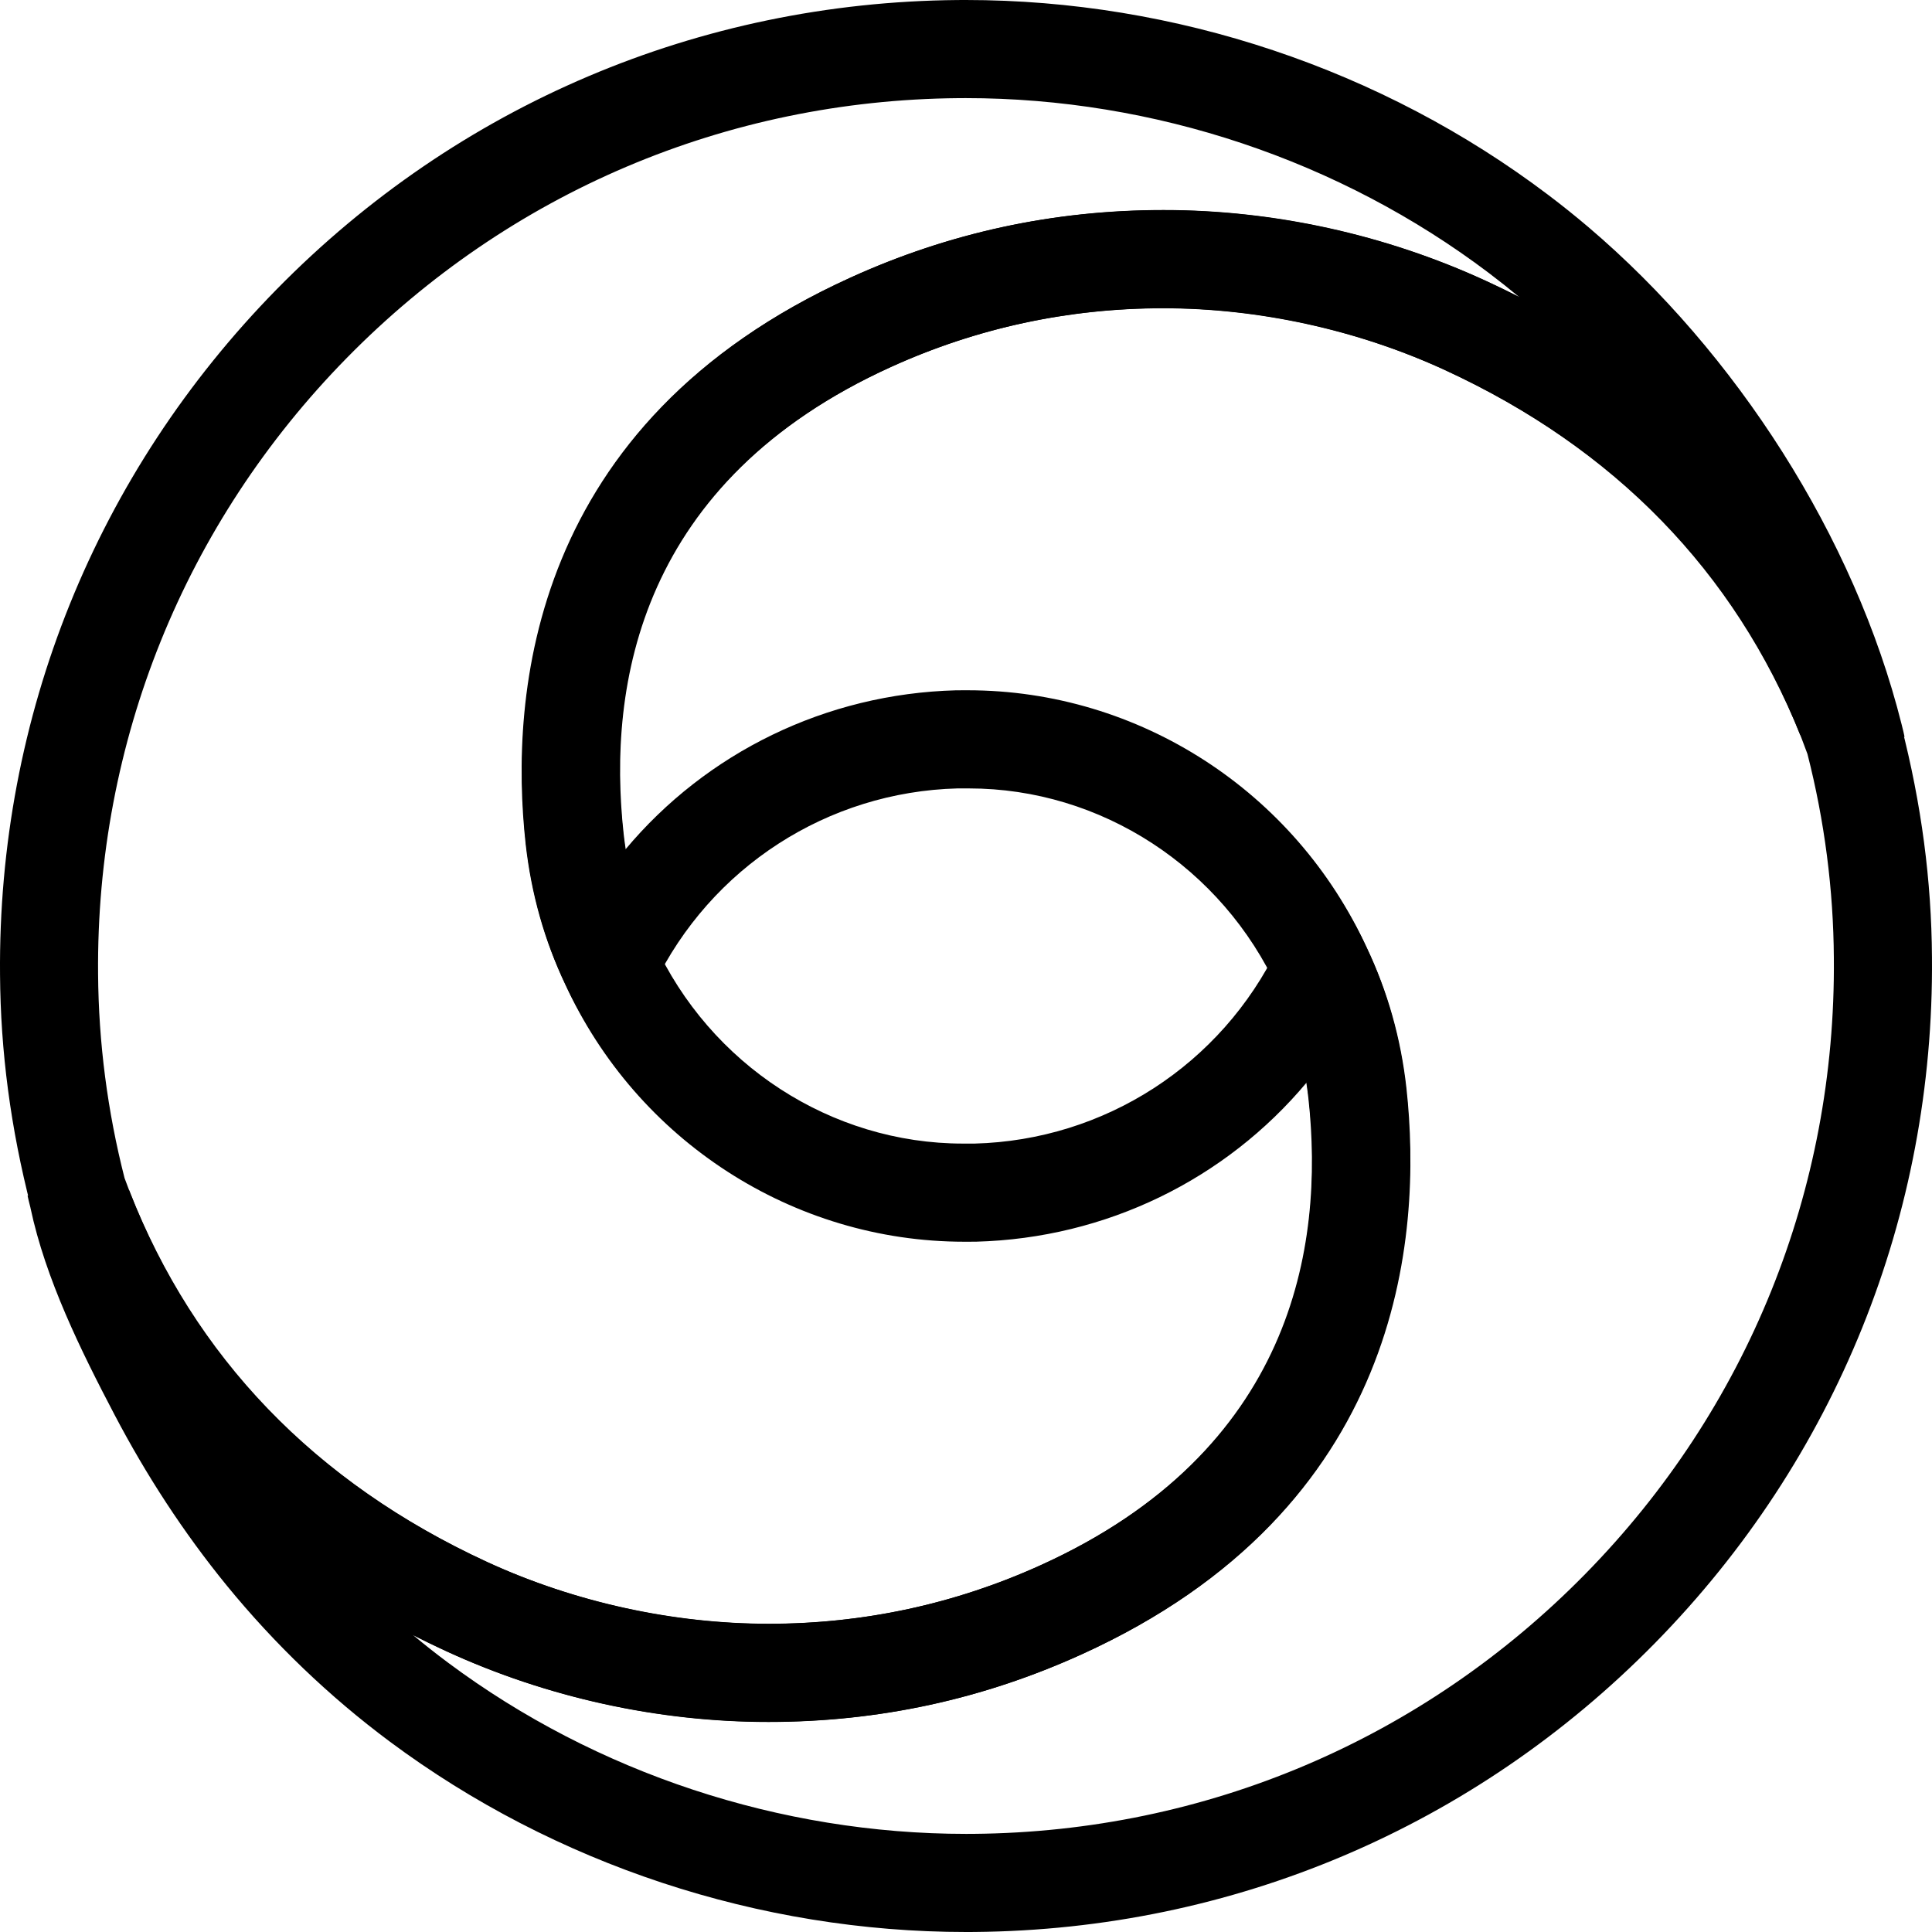 <svg width="60" height="60" viewBox="0 0 60 60" fill="none" xmlns="http://www.w3.org/2000/svg">
<path d="M0.96 37.48C3.19 43.662 7.654 48.435 13.864 51.281C16.982 52.719 20.439 53.478 23.861 53.478C27.284 53.478 30.524 52.772 33.589 51.377C43.551 46.869 44.185 38.426 43.678 33.794C43.507 32.25 43.092 30.784 42.447 29.436C42.029 28.523 41.492 27.695 40.903 26.913L39.694 29.414C37.927 33.071 34.299 35.409 30.267 35.515H29.91C25.818 35.515 22.053 33.072 20.314 29.277C19.819 28.218 19.499 27.077 19.367 25.888C18.858 21.234 19.884 14.941 27.668 11.397C30.329 10.187 33.175 9.574 36.124 9.574C39.074 9.574 42.134 10.236 44.86 11.485C50.158 13.933 53.854 17.753 55.908 22.823L59.147 22.883C59.128 22.782 59.104 22.686 59.055 22.491C57.593 16.666 53.91 10.95 49.335 7.058C48.926 6.711 48.508 6.375 48.08 6.052C42.92 2.149 36.498 0 29.994 0L29.735 0.001C21.721 0.071 14.214 3.259 8.598 8.979C2.985 14.697 -0.069 22.258 0.001 30.269C0.017 32.648 0.327 35.026 0.96 37.48ZM10.772 11.114C15.817 5.975 22.561 3.11 29.762 3.048L29.994 3.047C35.839 3.047 41.608 4.977 46.242 8.481C46.563 8.724 46.877 8.974 47.185 9.229C46.84 9.052 46.489 8.882 46.133 8.717C43.007 7.284 39.547 6.527 36.124 6.527C32.702 6.527 29.466 7.233 26.407 8.624C16.467 13.148 15.832 21.59 16.338 26.224C16.509 27.747 16.918 29.209 17.55 30.559C19.778 35.421 24.629 38.563 29.946 38.563L30.306 38.562C34.357 38.455 38.065 36.625 40.58 33.617C40.607 33.786 40.629 33.956 40.649 34.127C41.159 38.782 40.131 45.072 32.331 48.603C29.662 49.816 26.812 50.431 23.861 50.431C20.91 50.431 17.86 49.768 15.137 48.513C9.605 45.978 5.8 41.918 3.868 36.586C3.338 34.512 3.061 32.379 3.046 30.245C2.984 23.046 5.728 16.251 10.772 11.114Z" fill="black"/>
<path d="M0.946 37.51C1.414 39.722 2.512 41.944 3.558 43.938C4.542 45.814 5.703 47.599 7.043 49.241C8.525 51.054 10.225 52.687 12.104 54.086C17.227 57.9 23.584 60 30.004 60L30.266 59.999C38.28 59.929 45.788 56.741 51.403 51.021C57.017 45.303 60.069 37.741 59.999 29.732C59.984 27.355 59.676 24.976 59.041 22.521C56.811 16.338 52.347 11.565 46.137 8.719C43.02 7.281 39.563 6.522 36.14 6.522C32.717 6.522 29.476 7.228 26.411 8.623C16.448 13.133 15.815 21.575 16.324 26.206C16.497 27.758 16.912 29.228 17.56 30.575C17.978 31.483 18.512 32.309 19.099 33.088L20.308 30.587C22.075 26.93 25.703 24.591 29.735 24.485H30.092C34.184 24.485 37.949 26.928 39.688 30.724C40.184 31.783 40.502 32.923 40.634 34.112C41.144 38.767 40.116 45.059 32.331 48.603C29.669 49.813 26.826 50.427 23.876 50.427C20.927 50.427 17.869 49.766 15.142 48.516C9.771 46.034 6.038 42.147 4.013 36.968L0.856 37.132C0.876 37.227 0.898 37.317 0.947 37.511L0.946 37.51ZM13.867 51.283C16.993 52.716 20.452 53.473 23.875 53.473C27.298 53.473 30.533 52.768 33.593 51.377C43.536 46.851 44.169 38.41 43.661 33.779C43.492 32.255 43.083 30.792 42.45 29.442C40.222 24.579 35.372 21.437 30.054 21.437L29.694 21.438C25.644 21.545 21.935 23.375 19.42 26.384C19.393 26.214 19.371 26.044 19.352 25.872C18.84 21.218 19.866 14.929 27.668 11.397C30.336 10.184 33.187 9.569 36.139 9.569C39.092 9.569 42.14 10.232 44.863 11.487C50.395 14.022 54.2 18.082 56.132 23.415C56.662 25.49 56.939 27.622 56.952 29.755C57.016 36.954 54.273 43.749 49.229 48.885C44.183 54.024 37.439 56.889 30.238 56.952L30.003 56.953C24.234 56.953 18.523 55.067 13.922 51.641C13.546 51.362 13.18 51.072 12.822 50.773C13.164 50.949 13.513 51.119 13.867 51.283Z" fill="black"/>
</svg>
